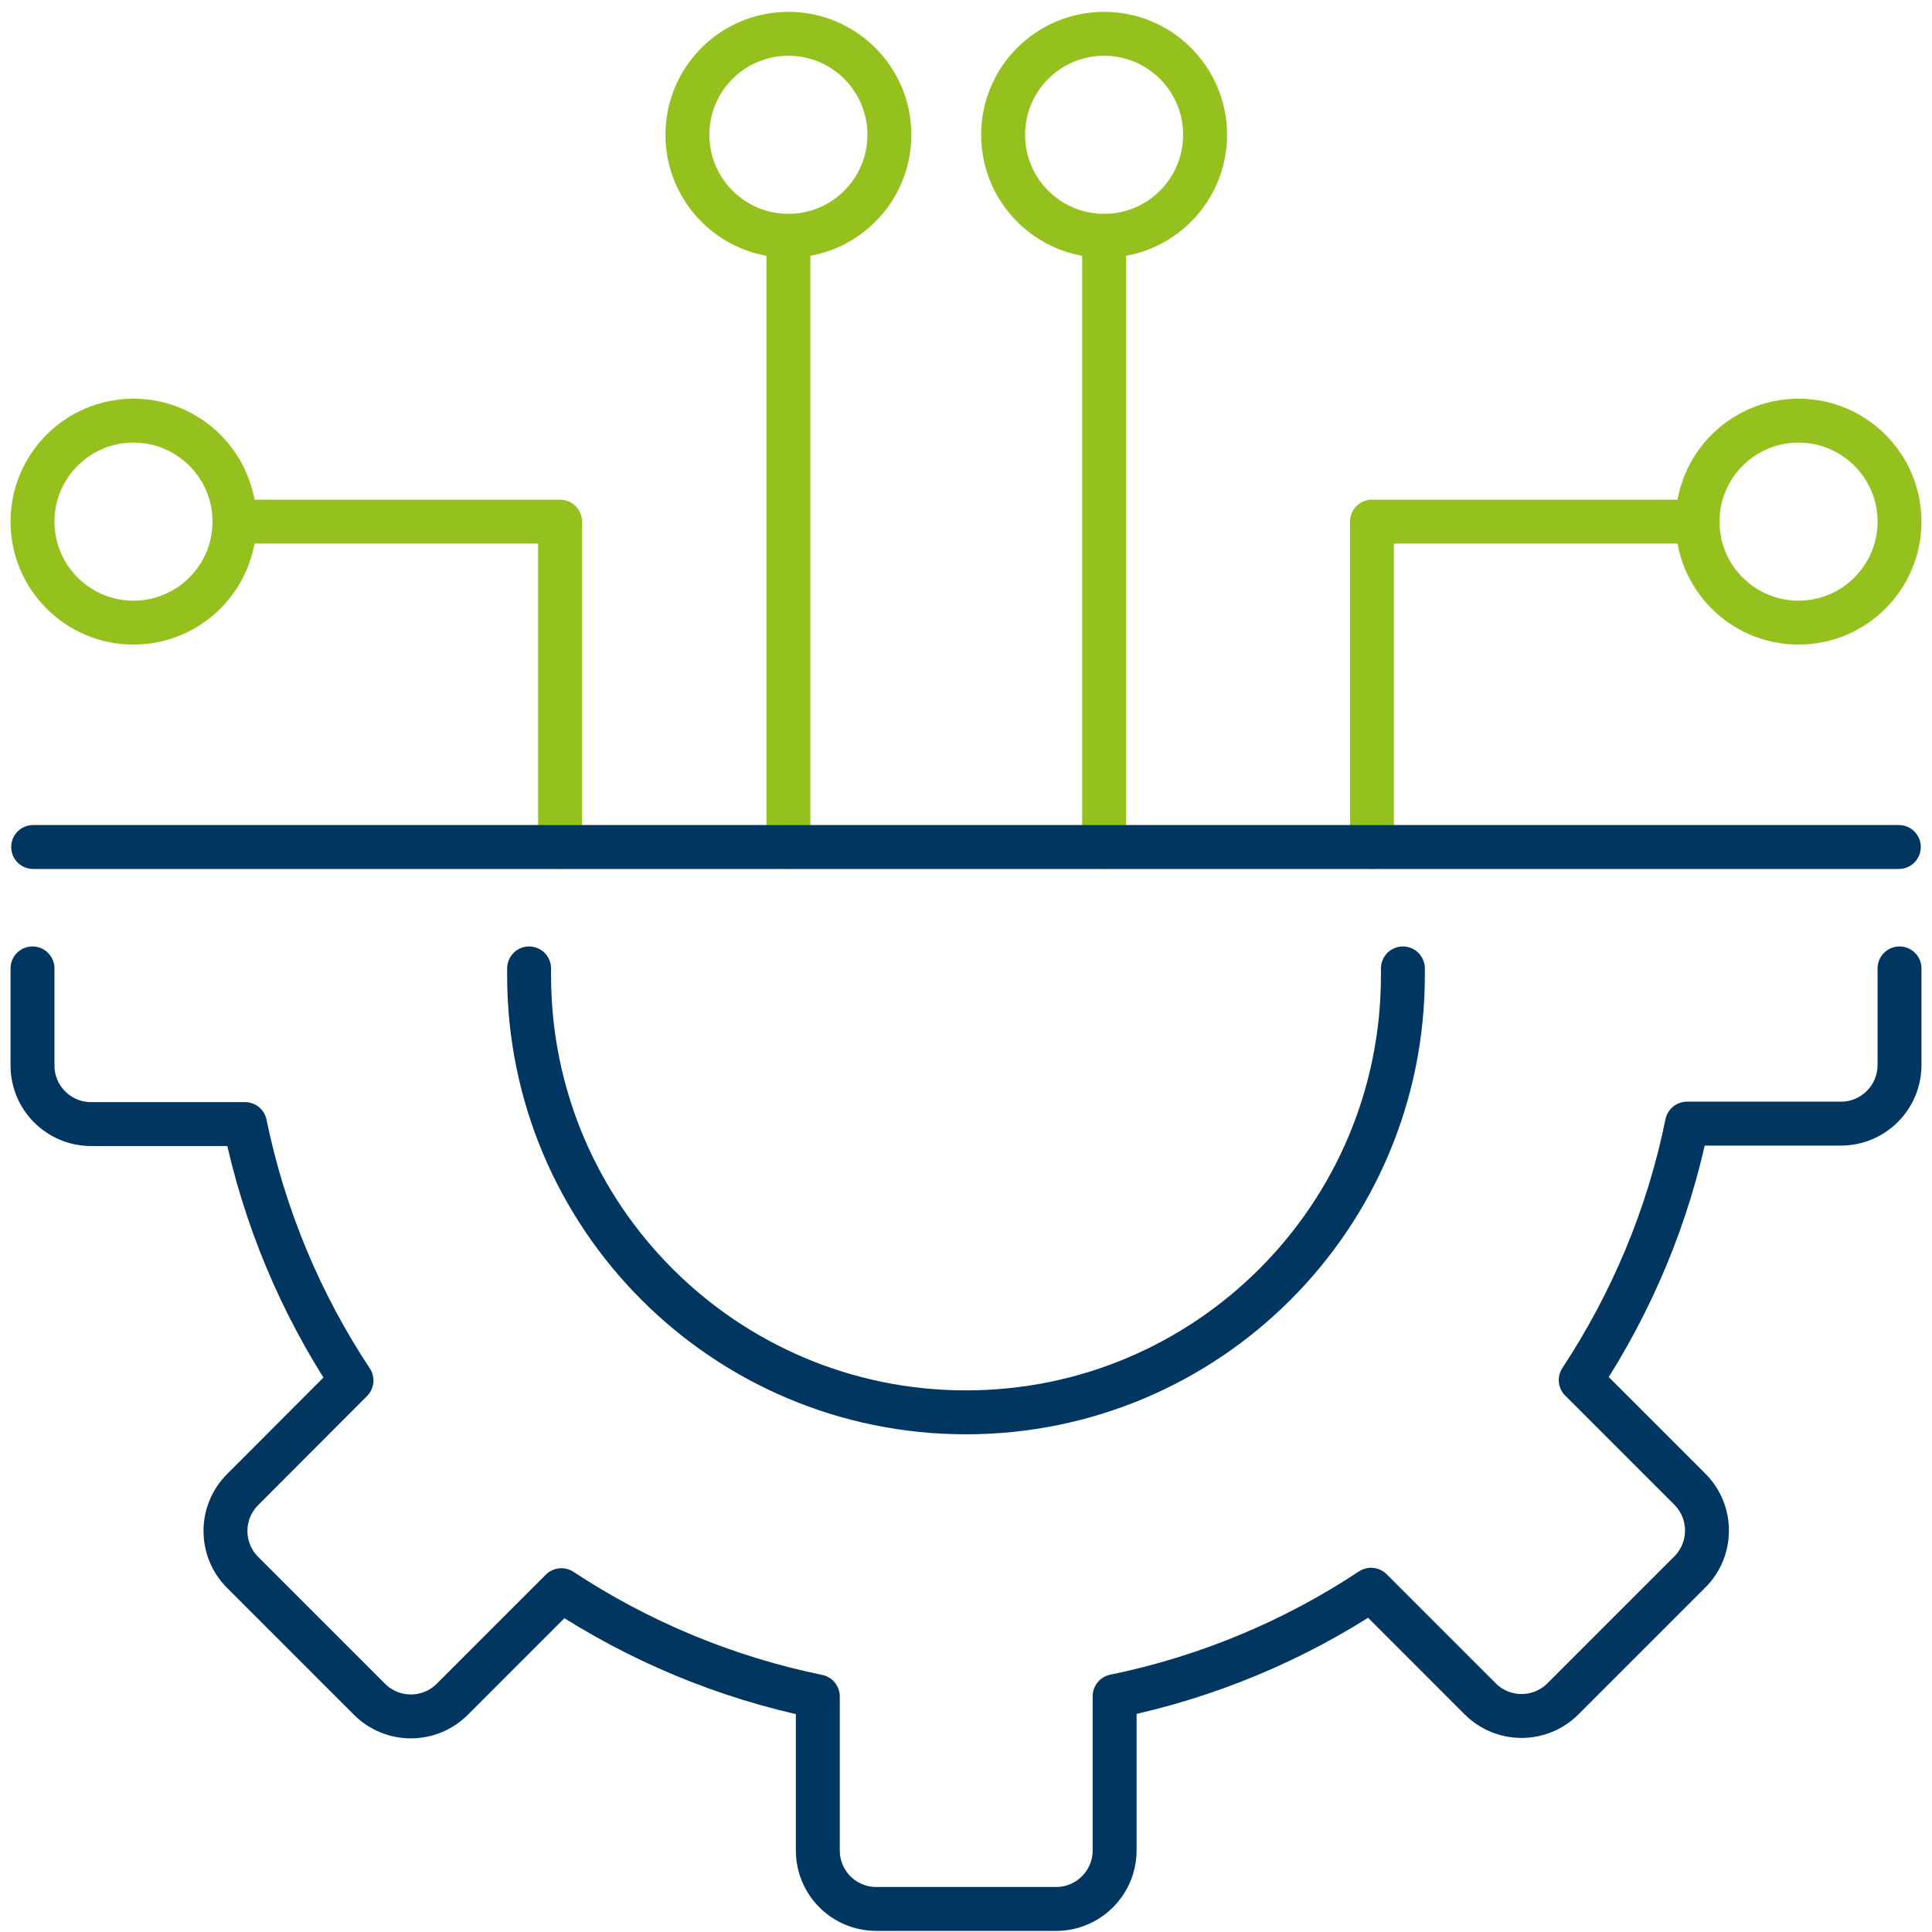 <svg width="88" height="88" viewBox="0 0 88 88" fill="none" xmlns="http://www.w3.org/2000/svg">
<g clip-path="url(#clip0_2_118)">
<path d="M63.9 44.11C63.9 44.22 63.9 44.32 63.9 44.43C63.9 55.42 54.99 64.33 44 64.33C33.01 64.33 24.1 55.42 24.1 44.43C24.1 44.32 24.1 44.22 24.1 44.11" stroke="#00365F" stroke-width="2" stroke-linecap="round" stroke-linejoin="round"/>
<path d="M86.52 44.11V48.51C86.52 49.98 85.33 51.18 83.85 51.18H76.84C75.98 55.42 74.3 59.37 72 62.86L76.97 67.83C78.01 68.87 78.01 70.56 76.97 71.6L71.19 77.38C70.15 78.42 68.46 78.42 67.42 77.38L62.45 72.41C58.96 74.72 55.01 76.39 50.77 77.26V84.28C50.77 85.75 49.58 86.95 48.1 86.95H39.92C38.44 86.95 37.25 85.76 37.25 84.28V77.27C33.01 76.4 29.06 74.73 25.57 72.43L20.6 77.4C19.56 78.44 17.87 78.44 16.83 77.4L11.05 71.62C10.01 70.58 10.01 68.89 11.05 67.85L16.01 62.88C13.7 59.39 12.03 55.44 11.16 51.2H4.15C2.68 51.2 1.48 50.01 1.48 48.53V44.11" stroke="#00365F" stroke-width="2" stroke-linecap="round" stroke-linejoin="round"/>
<path d="M35.91 38.58V10.74" stroke="#95C11F" stroke-width="2" stroke-linecap="round" stroke-linejoin="round"/>
<path d="M35.91 10.74C38.45 10.74 40.51 8.681 40.51 6.14C40.51 3.6 38.45 1.54 35.91 1.54C33.369 1.54 31.31 3.6 31.31 6.14C31.31 8.681 33.369 10.74 35.91 10.74Z" stroke="#95C11F" stroke-width="2" stroke-linecap="round" stroke-linejoin="round"/>
<path d="M25.51 38.58V23.76H10.69" stroke="#95C11F" stroke-width="2" stroke-linecap="round" stroke-linejoin="round"/>
<path d="M6.08 28.36C8.62 28.36 10.68 26.3 10.68 23.76C10.68 21.22 8.62 19.16 6.08 19.16C3.539 19.16 1.48 21.22 1.48 23.76C1.48 26.3 3.539 28.36 6.08 28.36Z" stroke="#95C11F" stroke-width="2" stroke-linecap="round" stroke-linejoin="round"/>
<path d="M62.49 38.58V23.76H77.31" stroke="#95C11F" stroke-width="2" stroke-linecap="round" stroke-linejoin="round"/>
<path d="M81.92 28.36C84.46 28.36 86.52 26.3 86.52 23.76C86.52 21.22 84.46 19.16 81.92 19.16C79.379 19.16 77.32 21.22 77.32 23.76C77.32 26.3 79.379 28.36 81.92 28.36Z" stroke="#95C11F" stroke-width="2" stroke-linecap="round" stroke-linejoin="round"/>
<path d="M50.29 38.58V10.74" stroke="#95C11F" stroke-width="2" stroke-linecap="round" stroke-linejoin="round"/>
<path d="M50.29 10.74C52.831 10.74 54.89 8.681 54.89 6.14C54.89 3.6 52.831 1.54 50.29 1.54C47.749 1.54 45.69 3.6 45.69 6.14C45.69 8.681 47.749 10.74 50.29 10.74Z" stroke="#95C11F" stroke-width="2" stroke-linecap="round" stroke-linejoin="round"/>
<path d="M1.51 38.58H32.16H55.84H86.49" stroke="#00365F" stroke-width="2" stroke-linecap="round" stroke-linejoin="round"/>
</g>
<defs>
<clipPath id="clip0_2_118">
<rect width="87.04" height="87.4" fill="white" transform="translate(0.48 0.54)"/>
</clipPath>
</defs>
</svg>
